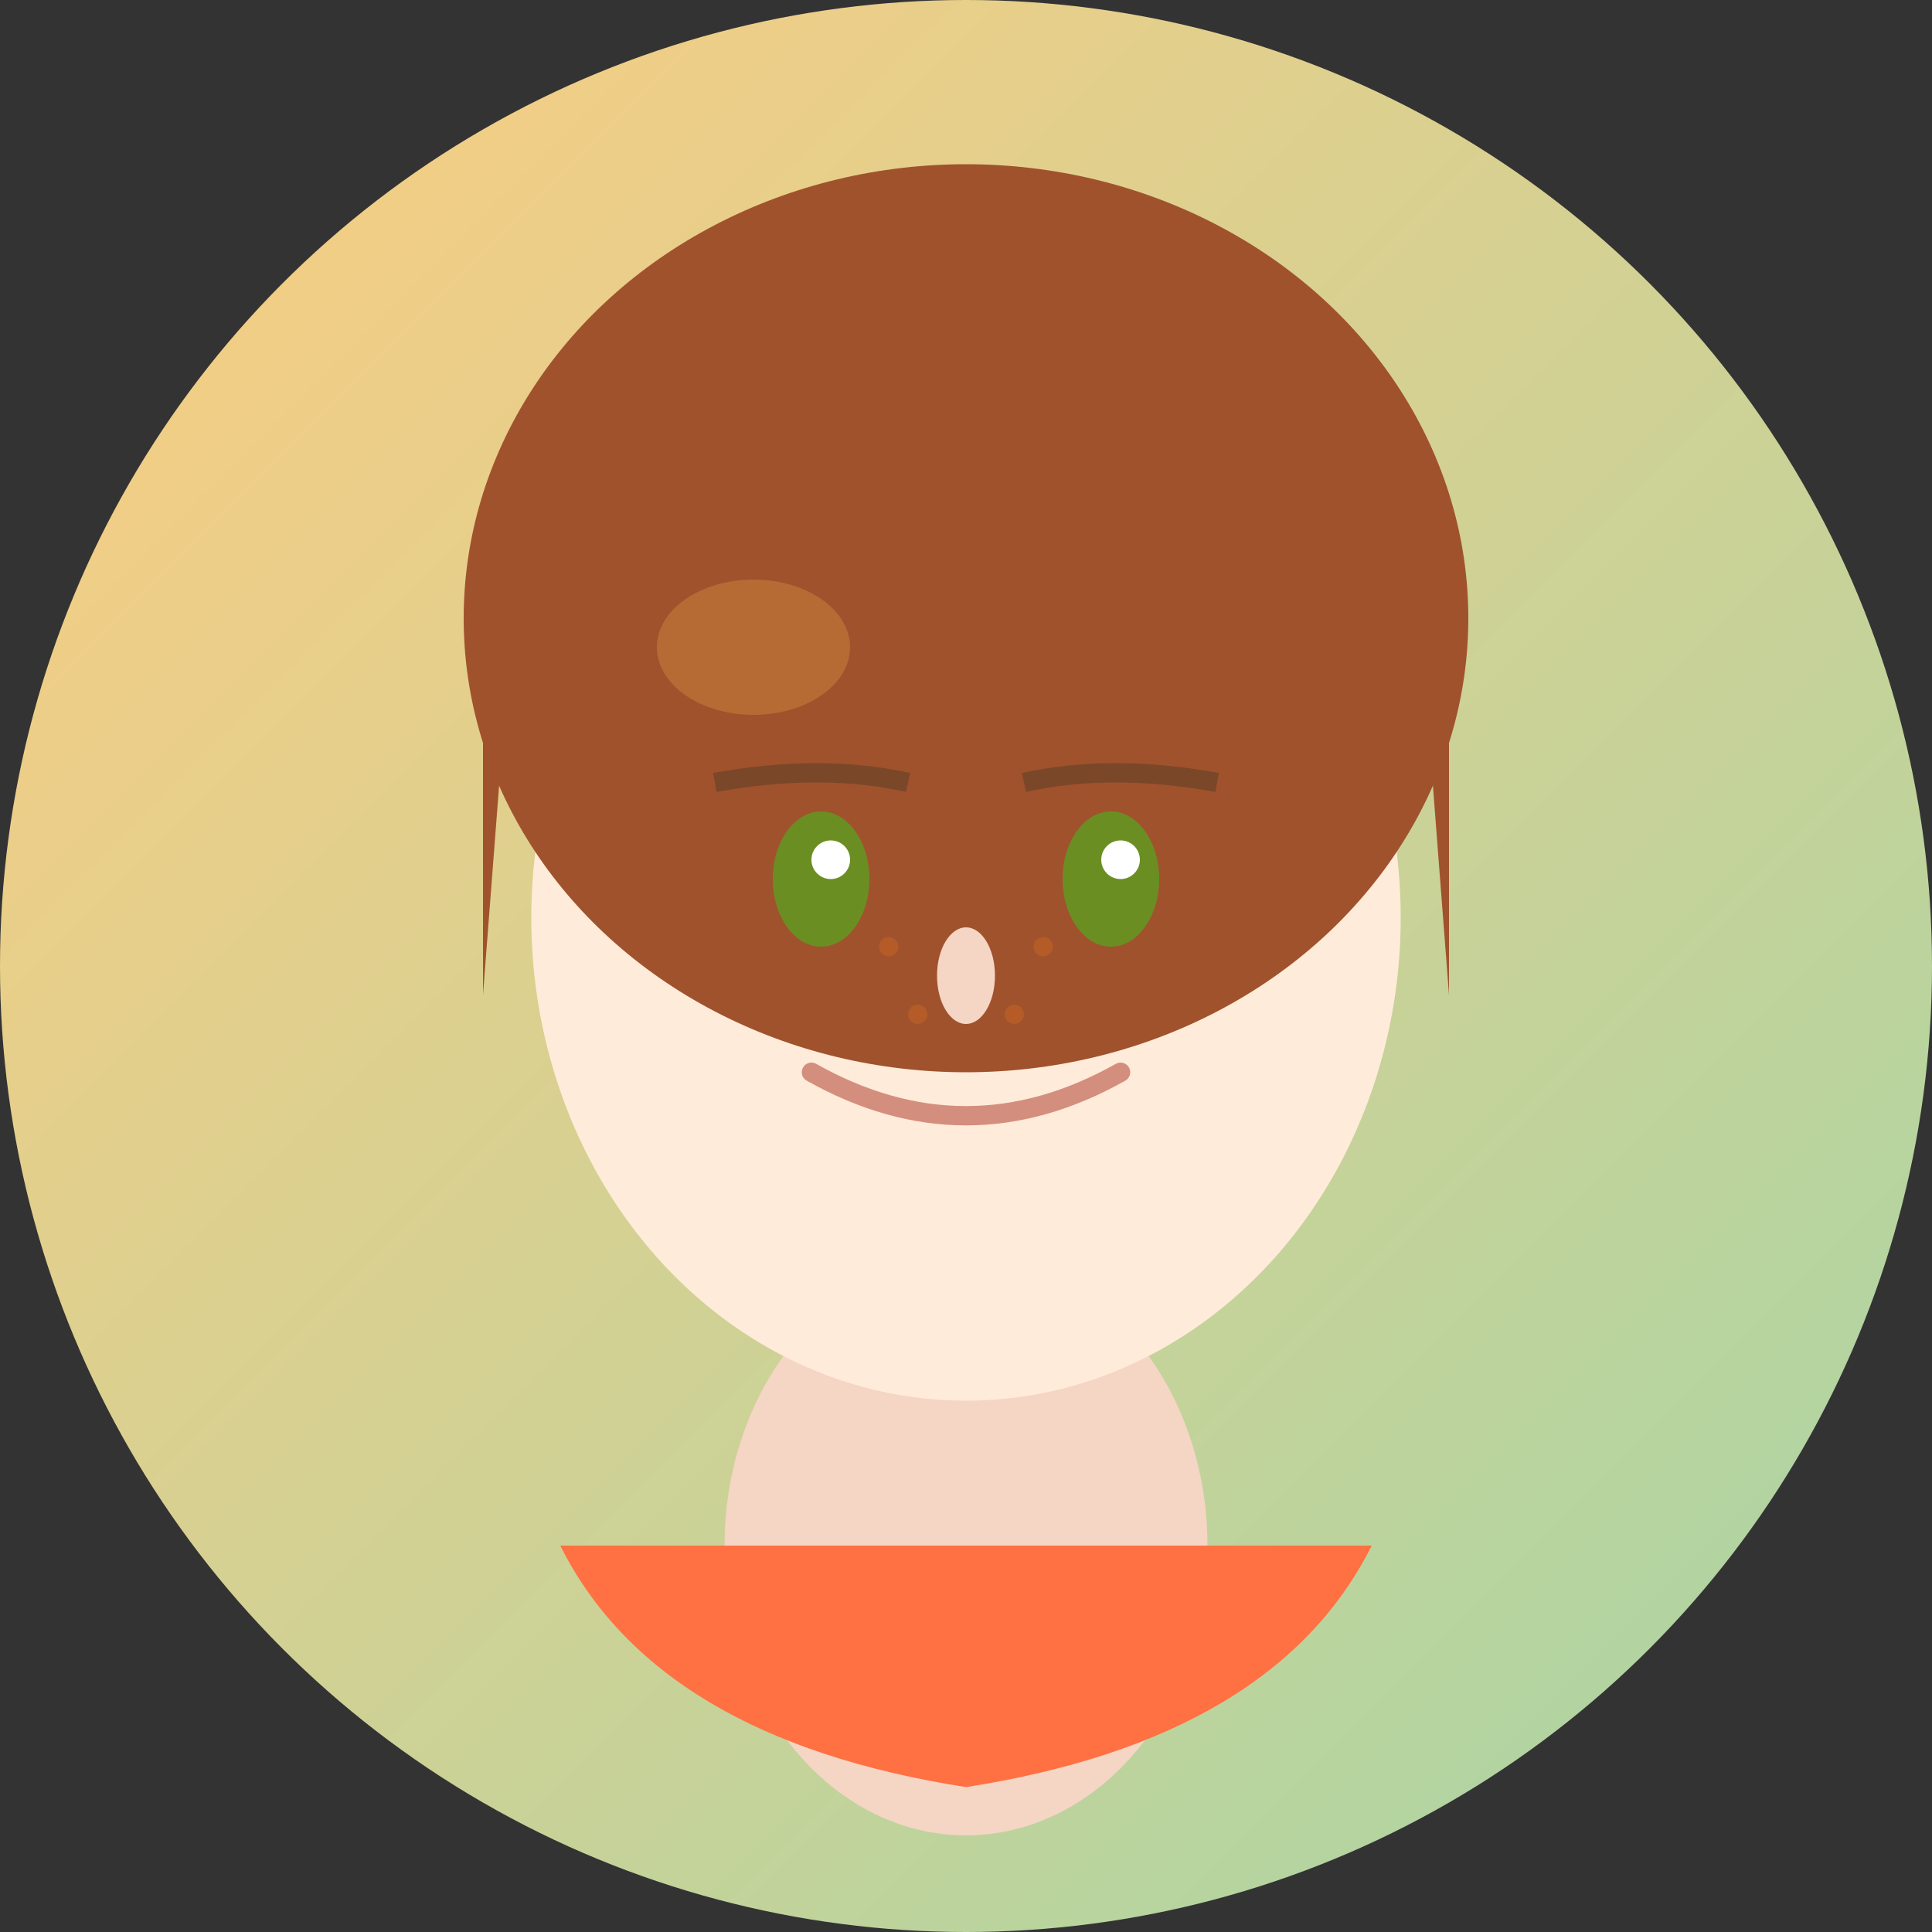 <svg viewBox="0 0 200 200" xmlns="http://www.w3.org/2000/svg">
  <rect x="0" y="0" width="200" height="200" fill="#333333" stroke="none"/>
  <!-- Caucasian woman, 30s-40s, warm and friendly -->
  <defs>
    <linearGradient id="bg-amanda" x1="0%" y1="0%" x2="100%" y2="100%">
      <stop offset="0%" style="stop-color:#ffcc80;stop-opacity:1" />
      <stop offset="100%" style="stop-color:#a5d6a7;stop-opacity:1" />
    </linearGradient>
  </defs>

  <!-- Background -->
  <circle cx="100" cy="100" r="100" fill="url(#bg-amanda)"/>

  <!-- Neck -->
  <ellipse cx="100" cy="160" rx="25" ry="30" fill="#f5d5c3"/>

  <!-- Face -->
  <ellipse cx="100" cy="95" rx="45" ry="50" fill="#ffebd9"/>

  <!-- Hair - auburn/reddish brown -->
  <ellipse cx="100" cy="64" rx="52" ry="47" fill="#a0522d"/>
  <path d="M 52 77 Q 47 70 50 60 L 50 103 Z" fill="#a0522d"/>
  <path d="M 148 77 Q 153 70 150 60 L 150 103 Z" fill="#a0522d"/>

  <!-- Hair highlights -->
  <ellipse cx="78" cy="67" rx="10" ry="7" fill="#cd853f" opacity="0.5"/>

  <!-- Eyes - green -->
  <ellipse cx="85" cy="91" rx="5" ry="7" fill="#6b8e23"/>
  <ellipse cx="115" cy="91" rx="5" ry="7" fill="#6b8e23"/>
  <circle cx="86" cy="89" r="2" fill="white"/>
  <circle cx="116" cy="89" r="2" fill="white"/>

  <!-- Eyebrows -->
  <path d="M 74 81 Q 85 79 94 81" stroke="#7a4729" stroke-width="2" fill="none"/>
  <path d="M 106 81 Q 115 79 126 81" stroke="#7a4729" stroke-width="2" fill="none"/>

  <!-- Nose -->
  <ellipse cx="100" cy="101" rx="3" ry="5" fill="#f5d5c3"/>

  <!-- Smile -->
  <path d="M 84 111 Q 100 120 116 111" stroke="#d48e7d" stroke-width="2" fill="none" stroke-linecap="round"/>

  <!-- Freckles -->
  <circle cx="92" cy="98" r="1" fill="#d2691e" opacity="0.4"/>
  <circle cx="108" cy="98" r="1" fill="#d2691e" opacity="0.4"/>
  <circle cx="95" cy="105" r="1" fill="#d2691e" opacity="0.4"/>
  <circle cx="105" cy="105" r="1" fill="#d2691e" opacity="0.4"/>

  <!-- Shoulders -->
  <path d="M 58 160 Q 68 180 100 185 Q 132 180 142 160" fill="#ff7043"/>
</svg>